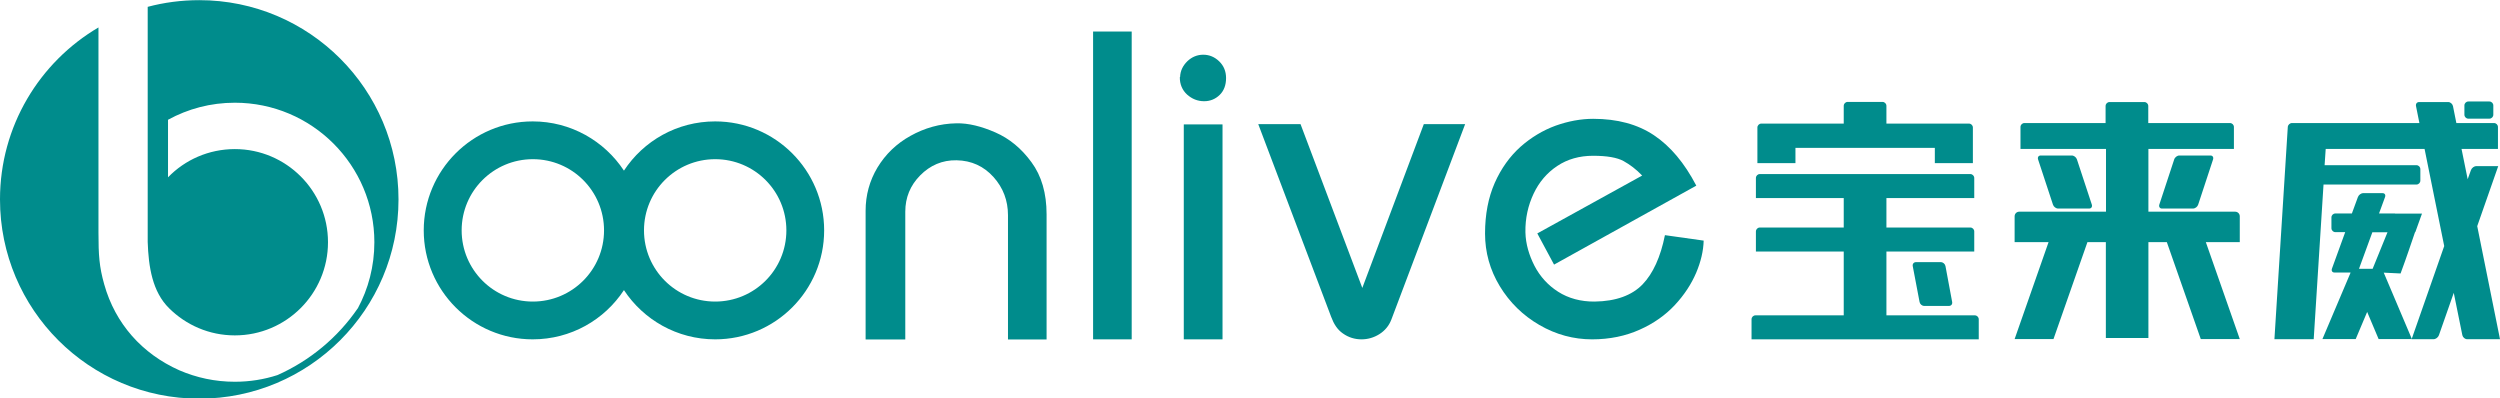 <?xml version="1.0" encoding="UTF-8"?>
<!DOCTYPE svg PUBLIC "-//W3C//DTD SVG 1.1//EN" "http://www.w3.org/Graphics/SVG/1.1/DTD/svg11.dtd">
<!-- Creator: CorelDRAW 2020 (64-Bit) -->
<svg xmlns="http://www.w3.org/2000/svg" xml:space="preserve" width="34.003mm" height="5.419mm" version="1.1" style="shape-rendering:geometricPrecision; text-rendering:geometricPrecision; image-rendering:optimizeQuality; fill-rule:evenodd; clip-rule:evenodd"
viewBox="0 0 183.31 29.21"
 xmlns:xlink="http://www.w3.org/1999/xlink"
 xmlns:xodm="http://www.corel.com/coreldraw/odm/2003">
 <defs>
  <style type="text/css">
   <![CDATA[
    .fil1 {fill:#008C8C}
    .fil0 {fill:#008C8C;fill-rule:nonzero}
   ]]>
  </style>
 </defs>
 <g id="图层_x0020_1">
  <g id="_1914568022976">
   <path class="fil0" d="M112.71 17.12l7.7 -4.25c-0.43,-0.45 -0.89,-0.8 -1.36,-1.06 -0.47,-0.26 -1.22,-0.39 -2.24,-0.39 -1,0 -1.88,0.25 -2.63,0.75 -0.75,0.5 -1.33,1.18 -1.73,2.03 -0.4,0.85 -0.62,1.8 -0.6,2.83 0.02,0.86 0.27,1.69 0.67,2.47 0.4,0.77 0.99,1.42 1.73,1.89 0.75,0.48 1.66,0.73 2.68,0.72 1.56,-0.02 2.74,-0.46 3.51,-1.26 0.77,-0.8 1.32,-2.01 1.64,-3.61l2.84 0.4c-0.02,0.75 -0.2,1.53 -0.55,2.36 -0.35,0.82 -0.87,1.62 -1.56,2.36 -0.69,0.74 -1.56,1.36 -2.58,1.81 -1.02,0.46 -2.19,0.71 -3.49,0.71 -1.36,0 -2.65,-0.35 -3.86,-1.05 -1.21,-0.7 -2.19,-1.66 -2.91,-2.85 -0.72,-1.19 -1.08,-2.48 -1.08,-3.86 0,-1.4 0.24,-2.64 0.71,-3.71 0.47,-1.06 1.11,-1.95 1.89,-2.65 0.78,-0.69 1.65,-1.21 2.58,-1.55 0.93,-0.33 1.85,-0.5 2.75,-0.5 1.77,0 3.25,0.4 4.45,1.2 1.2,0.8 2.24,2.03 3.11,3.7l-10.43 5.79 -1.23 -2.29z"/>
   <path class="fil0" d="M92.27 9.1l3.09 0 4.53 12.01 4.51 -12.01 3.03 0 -5.41 14.33c-0.17,0.45 -0.48,0.82 -0.88,1.07 -0.4,0.25 -0.84,0.38 -1.31,0.38 -0.49,0 -0.95,-0.14 -1.36,-0.43 -0.41,-0.28 -0.67,-0.7 -0.86,-1.21l-5.35 -14.14z"/>
   <polygon class="fil0" points="86.8,24.88 86.8,9.12 89.64,9.12 89.64,24.88 "/>
   <path class="fil0" d="M86.53 5.65c0.01,-0.46 0.21,-0.85 0.54,-1.17 0.33,-0.31 0.72,-0.47 1.16,-0.47 0.45,0 0.84,0.17 1.17,0.49 0.33,0.32 0.5,0.73 0.5,1.22 0,0.52 -0.16,0.94 -0.47,1.24 -0.31,0.3 -0.69,0.46 -1.14,0.46 -0.48,0 -0.89,-0.17 -1.25,-0.49 -0.35,-0.32 -0.54,-0.76 -0.53,-1.28z"/>
   <polygon class="fil0" points="80.15,2.31 82.98,2.31 82.98,24.88 80.15,24.88 "/>
   <path class="fil0" d="M63.47 24.88l0 -9.43c0,-1.14 0.29,-2.2 0.87,-3.17 0.59,-0.97 1.39,-1.75 2.42,-2.32 1.02,-0.57 2.15,-0.9 3.37,-0.92 0.87,-0.02 1.83,0.22 2.86,0.67 1.03,0.45 1.91,1.18 2.64,2.18 0.74,1 1.11,2.28 1.11,3.82l0 9.18 -2.83 0 0 -9.11c0,-1.07 -0.35,-2.01 -1.06,-2.8 -0.71,-0.79 -1.61,-1.21 -2.71,-1.23 -1.05,-0.02 -1.94,0.37 -2.67,1.11 -0.73,0.74 -1.09,1.63 -1.09,2.66l0 9.37 -2.9 0z"/>
   <path class="fil1" d="M52.44 8.9c4.41,0 7.99,3.58 7.99,7.99 0,4.41 -3.58,7.99 -7.99,7.99 -2.8,0 -5.26,-1.44 -6.69,-3.61 -1.43,2.18 -3.89,3.61 -6.69,3.61 -4.41,0 -7.99,-3.58 -7.99,-7.99 0,-4.41 3.58,-7.99 7.99,-7.99 2.8,0 5.26,1.44 6.69,3.61 1.43,-2.18 3.89,-3.61 6.69,-3.61zm0 2.77c2.89,0 5.22,2.34 5.22,5.22 0,2.89 -2.34,5.22 -5.22,5.22 -2.89,0 -5.22,-2.34 -5.22,-5.22 0,-2.89 2.34,-5.22 5.22,-5.22zm-13.37 0c2.89,0 5.22,2.34 5.22,5.22 0,2.89 -2.34,5.22 -5.22,5.22 -2.89,0 -5.22,-2.34 -5.22,-5.22 0,-2.89 2.34,-5.22 5.22,-5.22z"/>
   <g>
    <path class="fil1" d="M140.49 19.22l1.82 0c0.16,0 0.31,0.13 0.34,0.29l0.49 2.63c0.03,0.16 -0.07,0.29 -0.23,0.29l-1.82 0c-0.16,0 -0.31,-0.13 -0.34,-0.29l-0.5 -2.63c-0.03,-0.16 0.08,-0.29 0.23,-0.29z"/>
    <path class="fil1" d="M129.14 9.06l6.05 0 0 -1.3c0,-0.16 0.13,-0.29 0.29,-0.29l2.55 0c0.16,0 0.29,0.13 0.29,0.29l0 1.3 6.05 0c0.16,0 0.29,0.13 0.29,0.29l0 2.61 -2.79 0 0 -1.12 -10.22 0 0 1.12 -2.79 0 0 -2.61c0,-0.16 0.13,-0.29 0.29,-0.29z"/>
    <path class="fil1" d="M128.71 23.12l6.48 0 0 -4.68 -6.44 0 0 -1.47c0,-0.16 0.13,-0.29 0.29,-0.29l6.15 0 0 -2.16 -6.44 0 0 -1.47c0,-0.16 0.13,-0.29 0.29,-0.29l15.43 0c0.16,0 0.29,0.13 0.29,0.29l0 1.47 -6.44 0 0 2.16 6.15 0c0.16,0 0.29,0.13 0.29,0.29l0 1.47 -6.44 0 0 4.68 6.48 0c0.16,0 0.29,0.13 0.29,0.29l0 1.47 -16.66 0 0 -1.47c0,-0.16 0.13,-0.29 0.29,-0.29z"/>
    <path class="fil1" d="M148.4 9.02l5.99 0 0 -1.25c0,-0.16 0.13,-0.29 0.29,-0.29l2.55 0c0.16,0 0.29,0.13 0.29,0.29l0 1.25 5.99 0c0.16,0 0.29,0.13 0.29,0.29l0 1.61 -6.27 0 0 4.6 6.36 0c0.19,0 0.34,0.15 0.34,0.34l0 1.89 -2.49 0 2.49 7.11 -2.86 0 -2.49 -7.11 -1.35 0 0 7.03 -3.12 0 0 -7.03 -1.35 0 -2.49 7.11 -2.85 0 2.49 -7.11 -2.49 0 0 -1.89c0,-0.19 0.15,-0.34 0.34,-0.34l6.36 0 0 -4.6 -6.27 0 0 -1.61c0,-0.16 0.13,-0.29 0.29,-0.29zm13.68 2.38l-2.28 0c-0.16,0 -0.33,0.13 -0.38,0.29l-1.09 3.31c-0.05,0.16 0.04,0.29 0.19,0.29l2.28 0c0.16,0 0.33,-0.13 0.38,-0.29l1.09 -3.31c0.05,-0.16 -0.03,-0.29 -0.19,-0.29zm-12.45 0l2.28 0c0.16,0 0.33,0.13 0.38,0.29l1.09 3.31c0.05,0.16 -0.04,0.29 -0.19,0.29l-2.28 0c-0.16,0 -0.33,-0.13 -0.38,-0.29l-1.09 -3.31c-0.05,-0.16 0.03,-0.29 0.19,-0.29z"/>
    <path class="fil1" d="M170.46 12.11l6.72 0c0.16,0 0.29,0.13 0.29,0.29l0 0.84c0,0.16 -0.13,0.29 -0.29,0.29l-6.81 0 -0.72 11.34 -2.88 0 0.98 -15.56c0.01,-0.16 0.15,-0.29 0.31,-0.29l0.1 0 2.49 0 6.75 0 -0.25 -1.25c-0.03,-0.16 0.07,-0.29 0.23,-0.29l2.13 0c0.16,0 0.31,0.13 0.35,0.29l0.25 1.25 2.76 0c0.16,0 0.29,0.13 0.29,0.29l0 1.61 -2.67 0 0.45 2.22 0.24 -0.67c0.06,-0.16 0.23,-0.29 0.39,-0.29l1.61 0 -1.54 4.4 1.67 8.29 -2.41 0c-0.16,0 -0.31,-0.13 -0.35,-0.29l-0.63 -3.11 -1.09 3.11c-0.06,0.16 -0.23,0.29 -0.39,0.29l-1.61 0 2.39 -6.83 -1.44 -7.12 -7.25 0 -0.08 1.19zm10.53 -4.67l1.54 0c0.16,0 0.29,0.13 0.29,0.29l0 0.68c0,0.16 -0.13,0.29 -0.29,0.29l-1.54 0c-0.16,0 -0.29,-0.13 -0.29,-0.29l0 -0.68c0,-0.16 0.13,-0.29 0.29,-0.29z"/>
    <path class="fil1" d="M172.98 19.71l0.99 0 1.09 -2.68 -1.11 0 -0.98 2.68zm2.64 -4.05l0 -0 1.96 0 -0 0 0.01 0 -0.49 1.36 -0.02 0c-0.34,0.98 -0.55,1.65 -1.06,3.03l-1.23 -0.06 -0 0.01 2.06 4.86 -2.44 0 -0.84 -1.99 -0.84 1.99 -2.44 0 2.06 -4.86 -0.01 -0.02 -1.17 0c-0.16,0 -0.24,-0.13 -0.18,-0.29l0.97 -2.67 -0.72 0c-0.16,0 -0.29,-0.13 -0.29,-0.29l0 -0.79c0,-0.16 0.13,-0.29 0.29,-0.29l1.21 0 0.44 -1.2c0.06,-0.16 0.23,-0.29 0.39,-0.29l1.42 0c0.16,0 0.24,0.13 0.18,0.29l-0.44 1.2 1.17 0z"/>
   </g>
   <path class="fil1" d="M26.23 22.62c0.78,-1.45 1.22,-3.1 1.22,-4.86 0,-5.65 -4.58,-10.23 -10.23,-10.23 -1.78,0 -3.44,0.45 -4.9,1.25l0 4.22c1.24,-1.28 2.98,-2.07 4.9,-2.07 3.77,0 6.83,3.06 6.83,6.83 0,3.77 -3.06,6.83 -6.83,6.83 -1.88,0 -3.58,-0.76 -4.82,-1.99 -1.23,-1.21 -1.51,-3.04 -1.57,-4.86l0 -11.24 0 -5.5 0 -0.12 0 -0 0 -0.38c1.2,-0.32 2.47,-0.49 3.78,-0.49 8.07,0 14.61,6.54 14.61,14.61 0,8.07 -6.54,14.61 -14.61,14.61 -8.07,0 -14.61,-6.54 -14.61,-14.61 0,-5.37 2.9,-10.07 7.22,-12.61l0 0.42 0 0 0 0.14 0 3.93 0 10.54c0,1.68 0.06,2.52 0.42,3.8 0.81,2.9 2.79,5.1 5.51,6.31 1.25,0.54 2.62,0.84 4.07,0.84 1.09,0 2.14,-0.17 3.13,-0.49 2.38,-1.06 4.42,-2.76 5.88,-4.89z"/>
  </g>
 </g>
</svg>
